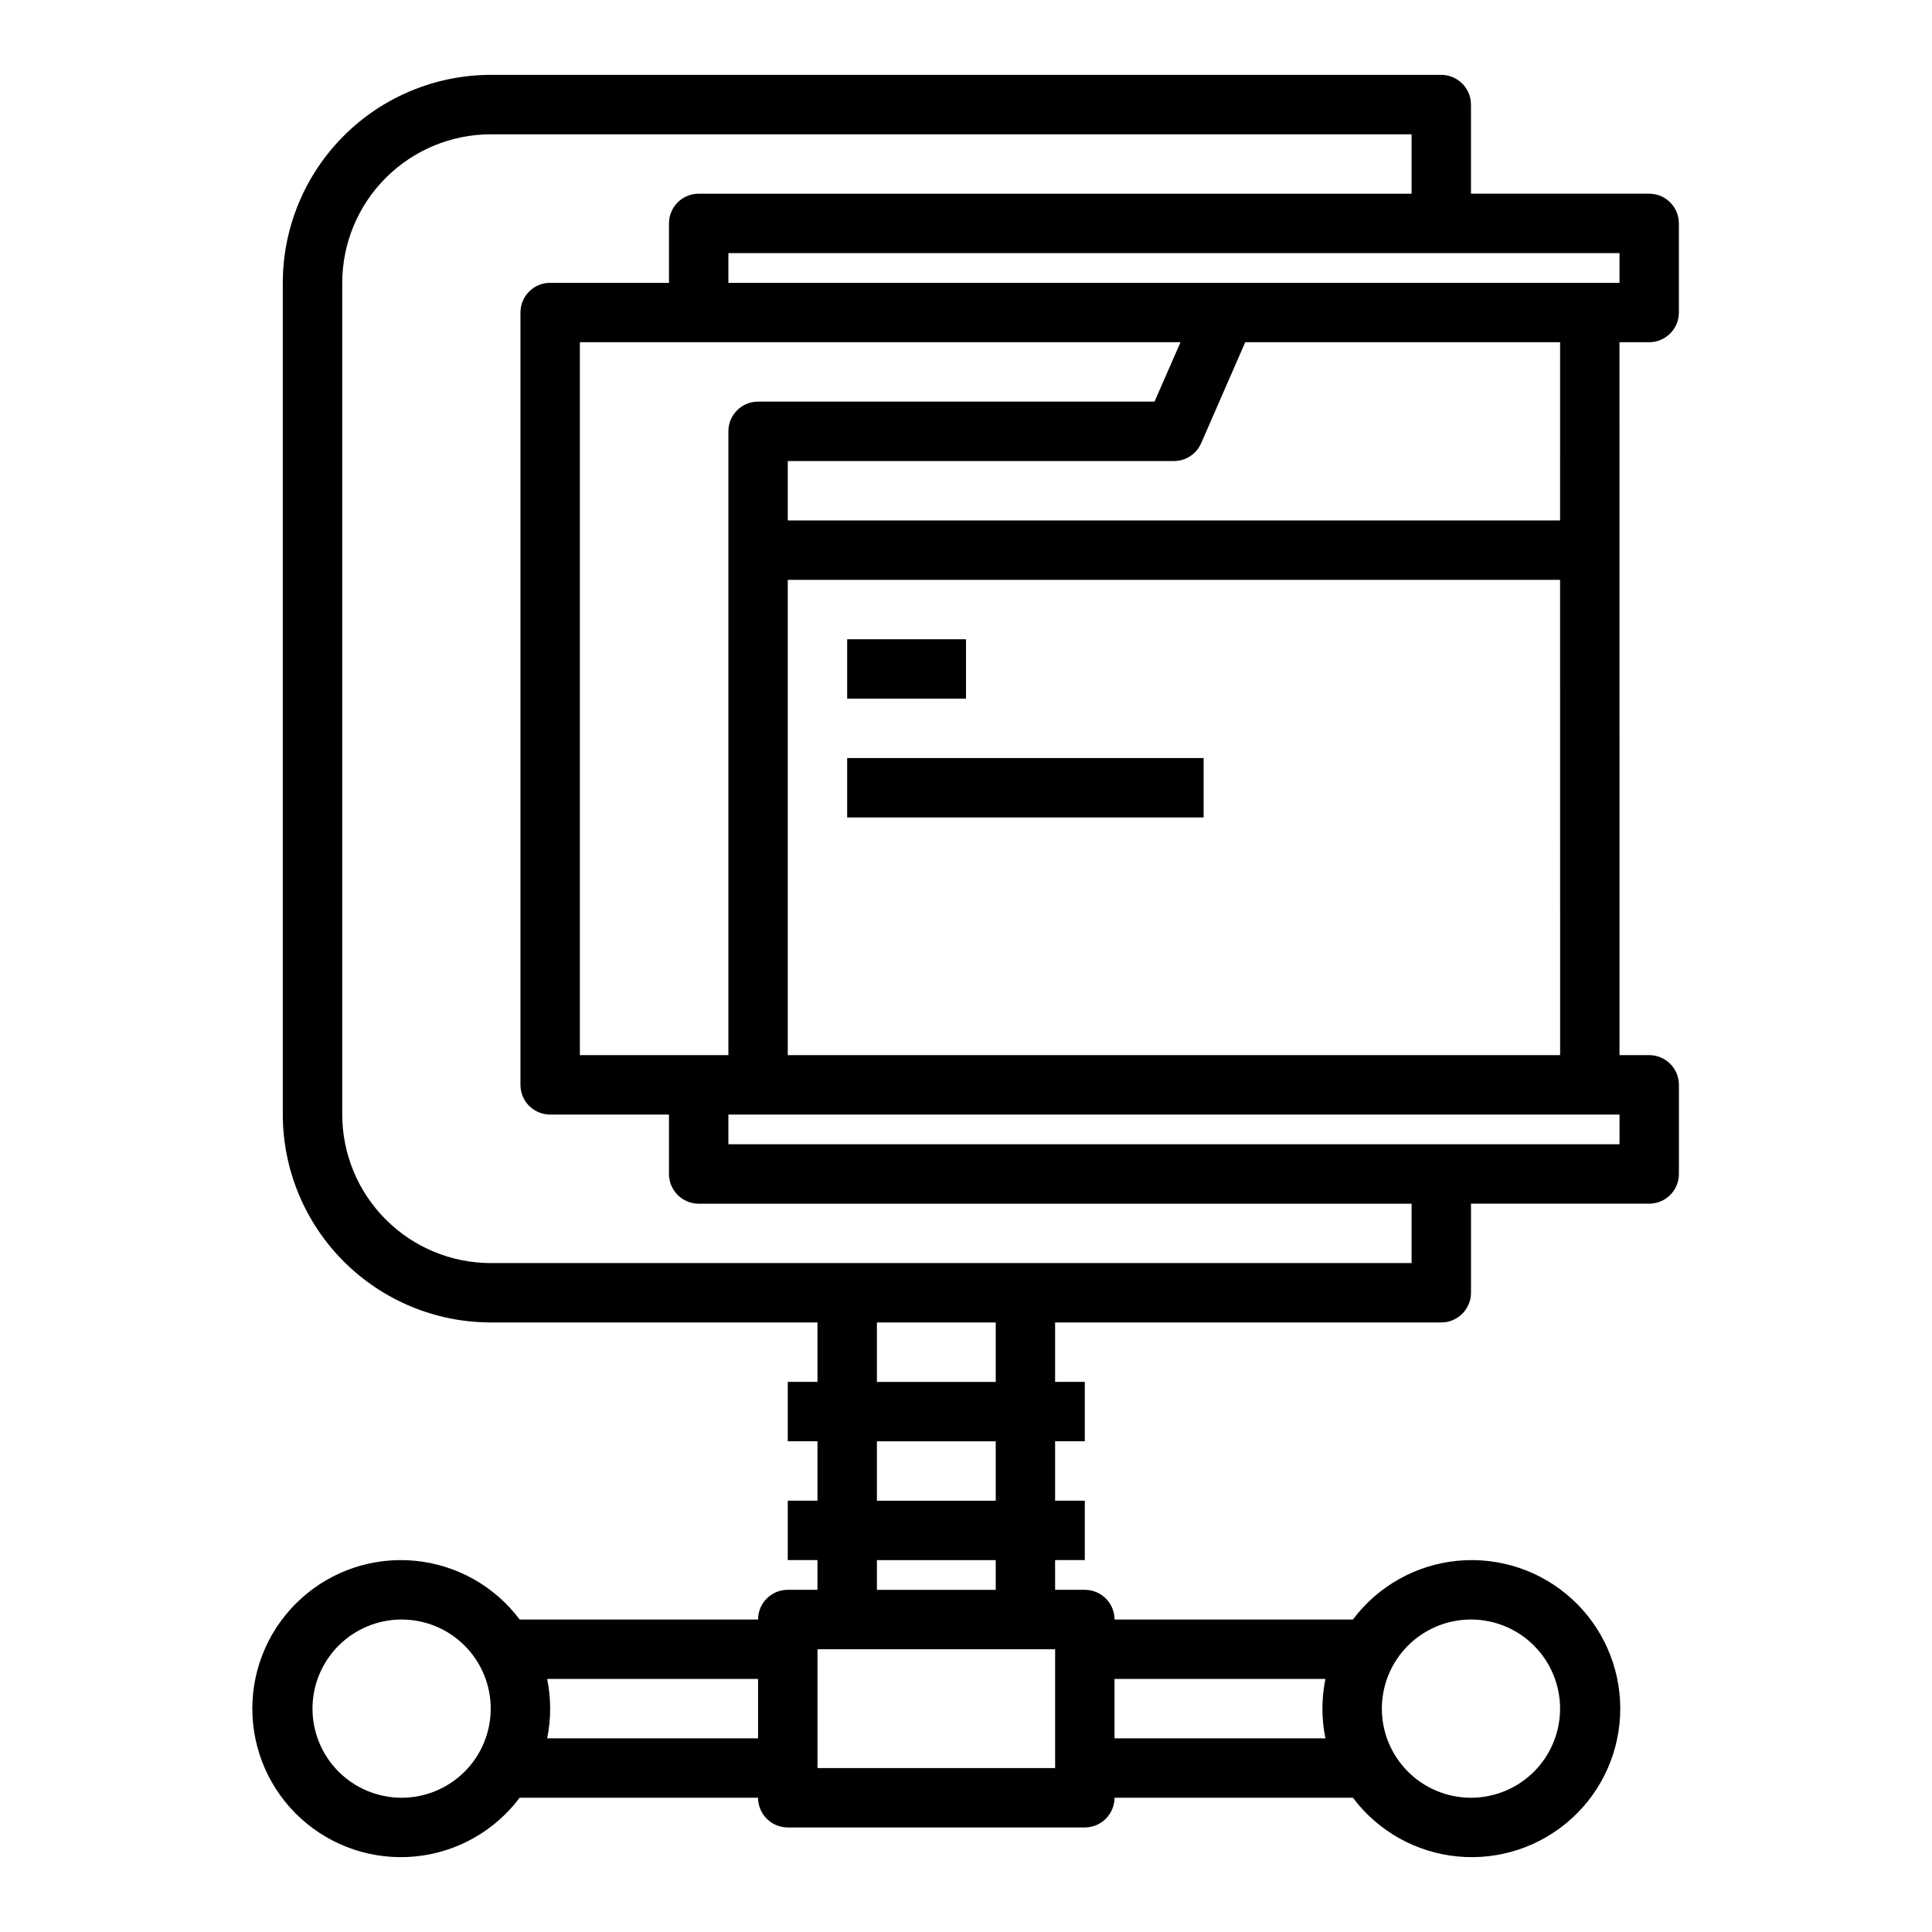 <?xml version="1.0" encoding="UTF-8"?>
<!-- Uploaded to: ICON Repo, www.iconrepo.com, Generator: ICON Repo Mixer Tools -->
<svg fill="#000000" width="800px" height="800px" version="1.1" viewBox="144 144 512 512" xmlns="http://www.w3.org/2000/svg">
 <g>
  <path d="m573.18 234.69h7.871c2.09 0 4.09-0.832 5.566-2.309 1.477-1.477 2.305-3.477 2.305-5.566v-23.613c0-2.09-0.828-4.09-2.305-5.566-1.477-1.477-3.477-2.309-5.566-2.309h-47.23v-23.613c0-2.09-0.832-4.09-2.309-5.566-1.477-1.477-3.477-2.309-5.566-2.309h-251.9c-14.609 0.02-28.617 5.828-38.945 16.16-10.332 10.332-16.145 24.336-16.16 38.945v220.42c0.016 14.609 5.828 28.613 16.16 38.945 10.328 10.332 24.336 16.141 38.945 16.156h86.59v15.742l-7.871 0.004v15.742h7.871v15.742l-7.871 0.004v15.742h7.871v7.871l-7.871 0.004c-4.348 0-7.871 3.523-7.871 7.871h-63.18c-6.652-8.867-16.734-14.523-27.773-15.57-11.035-1.047-22 2.609-30.199 10.07-8.203 7.457-12.875 18.031-12.875 29.117 0 11.082 4.672 21.656 12.875 29.113 8.199 7.461 19.164 11.117 30.199 10.07 11.039-1.047 21.121-6.699 27.773-15.57h63.18c0 2.09 0.828 4.09 2.305 5.566 1.477 1.477 3.481 2.309 5.566 2.309h78.723c2.086 0 4.09-0.832 5.566-2.309 1.473-1.477 2.305-3.477 2.305-5.566h63.18c6.652 8.871 16.734 14.523 27.77 15.57 11.039 1.047 22.004-2.609 30.203-10.07 8.203-7.457 12.875-18.031 12.875-29.113 0-11.086-4.672-21.66-12.875-29.117-8.199-7.461-19.164-11.117-30.203-10.07-11.035 1.047-21.117 6.703-27.77 15.57h-63.18c0-2.09-0.832-4.09-2.305-5.566-1.477-1.477-3.481-2.305-5.566-2.305h-7.875v-7.875h7.871l0.004-15.742h-7.875v-15.746h7.871l0.004-15.742h-7.875v-15.746h102.34c2.09 0 4.09-0.828 5.566-2.305s2.309-3.477 2.309-5.566v-23.613h47.23c2.09 0 4.09-0.832 5.566-2.309 1.477-1.477 2.305-3.477 2.305-5.566v-23.613c0-2.09-0.828-4.09-2.305-5.566-1.477-1.477-3.477-2.309-5.566-2.309h-7.871zm-322.75 385.73c-6.262 0-12.27-2.488-16.699-6.914-4.43-4.43-6.918-10.438-6.918-16.699 0-6.266 2.488-12.273 6.918-16.699 4.43-4.43 10.438-6.918 16.699-6.918 6.266 0 12.27 2.488 16.699 6.918 4.43 4.426 6.918 10.434 6.918 16.699 0 6.262-2.488 12.27-6.918 16.699-4.43 4.426-10.434 6.914-16.699 6.914zm38.574-15.742c1.059-5.195 1.059-10.551 0-15.746h55.891v15.742zm244.82-31.488c6.262 0 12.27 2.488 16.699 6.918 4.426 4.426 6.914 10.434 6.914 16.699 0 6.262-2.488 12.27-6.914 16.699-4.43 4.426-10.438 6.914-16.699 6.914-6.266 0-12.273-2.488-16.699-6.914-4.43-4.43-6.918-10.438-6.918-16.699 0-6.266 2.488-12.273 6.918-16.699 4.426-4.43 10.434-6.918 16.699-6.918zm-38.574 15.742c-1.059 5.195-1.059 10.551 0 15.746h-55.891v-15.746zm62.188-307.01h-204.67v-15.742h102.34c3.129-0.004 5.961-1.859 7.211-4.727l11.684-26.762h83.441zm-220.41 141.7h-39.359v-188.93h159.18l-6.887 15.742h-105.06c-4.348 0-7.871 3.523-7.871 7.871zm236.16-204.67h-236.16v-7.871h236.16zm-149.57 393.6h-62.977v-31.488h62.977zm-15.742-47.23h-31.488v-7.875h31.488zm0-23.617h-31.488v-15.746h31.488zm0-31.488h-31.488v-15.746h31.488zm110.21-31.488h-244.03c-10.438-0.012-20.441-4.164-27.82-11.543-7.379-7.379-11.527-17.383-11.539-27.816v-220.42c0.012-10.434 4.16-20.438 11.539-27.816 7.379-7.379 17.383-11.531 27.82-11.543h244.03v15.742h-188.93c-4.348 0-7.871 3.527-7.871 7.875v15.742h-31.488c-4.348 0-7.871 3.523-7.871 7.871v204.68c0 2.086 0.828 4.09 2.305 5.566 1.477 1.473 3.481 2.305 5.566 2.305h31.488v15.742c0 2.09 0.832 4.09 2.305 5.566 1.477 1.477 3.481 2.309 5.566 2.309h188.93zm55.105-31.488h-236.16v-7.871h236.16zm-15.742-23.617h-204.68v-125.95h204.67z"/>
  <path d="m368.51 313.41h31.488v15.742h-31.488z"/>
  <path d="m368.51 344.89h94.465v15.742h-94.465z"/>
 </g>
</svg>